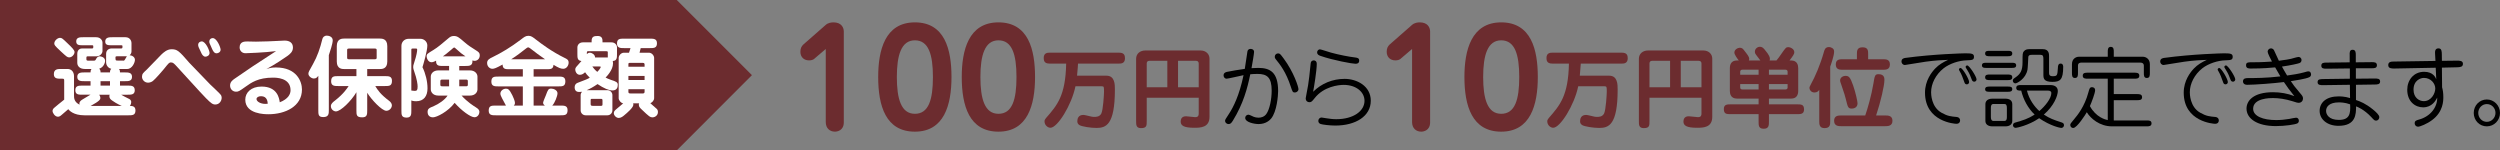 <?xml version="1.0" encoding="UTF-8"?><svg id="_レイヤー_2" xmlns="http://www.w3.org/2000/svg" viewBox="0 0 282.74 17.01"><rect x="0" y="0" width="282.74" height="17.01" fill="#808080" stroke="none"/><defs><style>.cls-1,.cls-2,.cls-3{stroke-width:0px;}.cls-2{fill:#fff;}.cls-3{fill:#6c2c2f;}</style></defs><g id="_レイヤー_1-2"><polygon class="cls-3" points="76.54 0 0 0 0 17.01 76.54 17.01 85.04 8.5 76.54 0"/><path class="cls-2" d="m9.31,10.71c-.41,0-.79,0-.79-.51s.38-.52.79-.52h.93v-.5h-.7c-.37,0-.8,0-.8-.49s.43-.5.8-.5h.7c0-.13,0-.24.11-.39h-.76c-.54,0-.85-.3-.85-.7v-1.01c0-.55.41-.61.54-.61h1.05c.2,0,.22,0,.22-.2,0-.15-.02-.16-.16-.16h-.98c-.44,0-.79,0-.79-.44,0-.47.44-.47.79-.47h1.46c.51,0,.72.37.72.61v.95c0,.27-.26.6-.69.6h-.95c-.18,0-.18.03-.18.25,0,.17,0,.24.19.24h.67c.11,0,.16-.04.21-.14.09-.17.19-.35.45-.35.13,0,.6.1.6.53,0,.1-.12.7-.67.87.15.16.15.27.15.42h1.07c0-.14,0-.25.14-.41-.43-.1-.58-.5-.58-.7v-.98c0-.43.31-.62.62-.62h.99c.21,0,.24,0,.24-.19,0-.15,0-.17-.15-.17h-.99c-.47,0-.81,0-.81-.42,0-.49.45-.49.81-.49h1.49c.51,0,.67.44.67.63v.97c0,.17-.08.33-.21.44.21,0,.6.16.6.52,0,.29-.31,1.03-.87,1.03h-.93c.11.15.11.26.11.39h.57c.36,0,.79,0,.79.5s-.43.49-.79.49h-.57v.5h.87c.41,0,.79,0,.8.52,0,.51-.39.51-.8.51h-.74c.35.2.41.23.85.45.11.05.29.14.29.39,0,.09-.03.26-.15.43.22,0,.63,0,.63.51,0,.55-.36.55-.8.55h-4.97c-1.27,0-1.73-.57-1.83-.69-.2.17-.52.45-.72.62-.17.15-.28.23-.45.23-.36,0-.61-.47-.61-.63,0-.18.09-.3.23-.41.1-.08.73-.62,1.09-.89,0-.07,0-.1,0-.22v-1.87c0-.23,0-.28-.21-.28h-.16c-.39,0-.8,0-.8-.51,0-.58.44-.59.8-.59h.75c.45,0,.73.34.73.82v2.14c0,.33,0,.76.63,1.08-.01-.05-.02-.08-.02-.12,0-.26.2-.38.38-.49.14-.09.75-.44.87-.52h-.91Zm-1.48-4.22c-.21,0-.28-.06-.95-.68-.74-.68-.74-.75-.74-.9,0-.31.37-.63.64-.63.22,0,.29.07.91.67.4.38.74.71.74.93,0,.28-.29.61-.6.61Zm3.39,4.22c.04.06.13.22.13.36,0,.18-.06.34-1.1.91h3.52c-.5-.21-1-.54-1.04-.58-.21-.14-.36-.26-.36-.51,0-.08,0-.12.04-.18h-1.19Zm1.22-1.53h-1.07v.5h1.07v-.5Zm1.48-2.32c.11,0,.14,0,.23-.16.03-.04.18-.31.2-.34-.04,0-.06,0-.1,0h-1.01c-.09,0-.18.02-.18.11,0,.35,0,.38.24.38h.62Z"/><path class="cls-2" d="m21.41,7.1c.16.18.77.81,2.37,2.46.19.2,1.11,1.01,1.23,1.23.05.1.06.21.06.27,0,.34-.25.76-.72.76-.29,0-.47-.13-1.04-.7-.34-.34-.63-.66-3.25-3.53-.36-.39-.47-.53-.72-.53-.22,0-.27.09-.82.77-.09.12-.95,1.11-1.22,1.32-.06.05-.27.2-.55.2-.41,0-.69-.34-.69-.67s.15-.45.52-.79c.28-.26,1.42-1.49,1.67-1.72.23-.22.64-.6,1.14-.6.65,0,.83.15,2.02,1.53Zm1.4-2.42c.45,0,.89,1.03.89,1.31,0,.26-.25.42-.47.42-.24,0-.38-.26-.43-.35-.35-.73-.39-.81-.39-.98,0-.11.04-.3.26-.37.06-.02.11-.03.14-.03Zm1.26-.37c.45,0,.88,1.04.88,1.31,0,.25-.24.41-.46.41-.27,0-.4-.27-.51-.51-.31-.65-.31-.73-.31-.81,0-.18.08-.32.26-.38.05-.02.1-.02.14-.02Z"/><path class="cls-2" d="m31.21,7.63c2.34,0,2.94,1.58,2.94,2.49,0,1.91-1.88,2.8-3.79,2.8-.38,0-2.62,0-2.62-1.65,0-.79.65-1.48,1.84-1.48,1.81,0,2,1.35,2.06,1.78.96-.38,1.22-.92,1.22-1.37,0-1.42-1.66-1.42-1.99-1.42-1.67,0-2.44.56-3.09,1.02-.73.52-.81.57-1.09.57-.36,0-.67-.28-.67-.7,0-.39.27-.6.5-.76,1.8-1.25,2.09-1.43,4.7-3.13-1.26.17-3.38.24-3.46.24-.38,0-.66-.27-.66-.66,0-.67.58-.67.87-.67.15,0,.84.02.98.02.78,0,2.03-.06,2.4-.08.1,0,.81-.04.84-.04.53,0,.94.23.94.79,0,.48-.34.74-.64.96-.36.26-1.39.95-2.37,1.48.28-.1.54-.19,1.09-.19Zm-1.69,3.25c-.32,0-.51.15-.51.32,0,.28.45.55,1.01.55.09,0,.15-.01.26-.02-.02-.24-.06-.85-.76-.85Z"/><path class="cls-2" d="m37.19,12.44c0,.41,0,.8-.63.8-.56,0-.56-.29-.56-.8v-3.87c-.12.16-.23.31-.5.31s-.62-.26-.62-.54c0-.18.05-.27.51-1.08.51-.9.81-1.8,1.07-2.85.05-.19.2-.38.51-.38.23,0,.66.12.66.53,0,.38-.31,1.28-.44,1.68v6.2Zm3.12-4.63h-1.36c-.24,0-.86,0-.86-.85v-1.75c0-.85.61-.85.86-.85h3.99c.24,0,.86,0,.86.85v1.75c0,.85-.62.85-.86.85h-1.41v.8h2c.42,0,.8,0,.8.53,0,.59-.32.59-.8.59h-1.09c.28.46.58.93,1.59,1.69.16.12.29.31.29.49,0,.3-.27.62-.63.62-.49,0-1.68-1.25-2.16-2.04v1.98c0,.45,0,.8-.56.8-.66,0-.66-.27-.66-.8v-2.04c-.58.98-1.78,2.17-2.32,2.17-.23,0-.57-.21-.57-.6,0-.26.23-.45.47-.63.97-.76,1.37-1.38,1.54-1.64h-1.18c-.41,0-.8,0-.8-.53,0-.59.33-.59.8-.59h2.06v-.8Zm-.86-2.32c-.19,0-.19.11-.19.18v.85c0,.07,0,.18.19.18h2.96c.19,0,.19-.11.19-.18v-.85c0-.07,0-.18-.19-.18h-2.96Z"/><path class="cls-2" d="m46.52,12.5c0,.42,0,.8-.53.8-.59,0-.59-.32-.59-.8v-7.31c0-.47.36-.8.8-.8h1.37c.36,0,.76.3.76.76,0,.63-.47,2.19-.55,2.45.35.71.57,1.61.57,2.39,0,.87-.41,1.46-1.29,1.46-.04,0-.34,0-.54-.09v1.14Zm0-2.26c.08,0,.28.04.4.04.25,0,.31-.13.31-.5,0-.22-.05-.76-.4-1.75-.06-.18-.1-.28-.1-.43s.02-.25.1-.48c.3-.9.35-1.34.35-1.5,0-.12-.05-.13-.16-.13h-.35c-.12,0-.15.03-.15.14v4.61Zm3.06.57c-.62,0-.86-.41-.86-.7v-1.45c0-.29.24-.7.86-.7h1.21v-.5h-.67c-.46,0-.83,0-.8-.6-.11.06-.33.18-.51.18-.43,0-.56-.52-.56-.66,0-.27.08-.31.77-.73.52-.32.97-.71,1.68-1.31.18-.15.33-.27.62-.27.39,0,.57.14,1.2.69.42.37.77.59,1.31.93.32.2.43.3.43.56,0,.45-.33.63-.59.63-.11,0-.18-.03-.24-.05.05.63-.37.63-.8.63h-.69v.5h1.2c.61,0,.86.41.86.7v1.45c0,.29-.24.7-.86.7h-.94c.67.74,1.41,1.2,1.58,1.3.38.23.44.37.44.56,0,.21-.17.59-.56.59-.43,0-1.46-.74-2.24-1.63-.74.99-2.03,1.64-2.45,1.64-.46,0-.61-.33-.61-.59,0-.39.17-.46.72-.69.5-.21,1.24-.69,1.54-1.18h-1.04Zm1.21-1.81h-.76c-.08,0-.23,0-.23.15v.46c0,.15.15.15.23.15h.76v-.76Zm1.85-2.63c-.42-.28-.53-.37-1.05-.84-.07-.06-.17-.16-.23-.16-.05,0-.26.19-.3.23-.5.44-.76.62-.97.77h2.55Zm-.7,3.39h.74c.09,0,.23,0,.23-.15v-.46c0-.15-.15-.15-.23-.15h-.74v.76Z"/><path class="cls-2" d="m60.35,8.66h2.79c.41,0,.8,0,.8.53,0,.58-.33.58-.8.58h-2.79v2.17h1.27c-.06-.05-.2-.15-.2-.31,0-.14.27-.72.31-.84.24-.65.29-.77.61-.77.27,0,.71.18.71.53,0,.3-.3,1.09-.59,1.39h.93c.42,0,.8,0,.8.52,0,.58-.33.58-.8.58h-7.32c-.41,0-.8,0-.8-.53,0-.57.34-.57.8-.57h1.15c-.35-.67-.63-1.11-.63-1.35,0-.31.31-.56.63-.56.22,0,.38.05.72.74.09.19.3.64.3.87,0,.17-.08.25-.13.3h1.02v-2.17h-2.76c-.41,0-.8,0-.8-.53,0-.58.33-.58.8-.58h2.76v-.83h-1.5c-.45,0-.78,0-.79-.53-.75.41-.95.48-1.16.48-.27,0-.59-.24-.59-.66,0-.34.26-.49.62-.66.99-.48,2.06-1.12,3.14-1.94.45-.35.6-.47.93-.47.28,0,.48.15.76.37.68.53,1.9,1.44,3.32,2.13.27.13.45.22.45.54,0,.3-.22.69-.61.69-.27,0-.52-.1-1.1-.45-.03.5-.35.5-.8.5h-1.45v.83Zm1.29-1.96c-.58-.39-1.12-.8-1.66-1.22-.07-.05-.17-.12-.24-.12-.09,0-.19.08-.24.12-.54.42-1.09.85-1.68,1.22h3.82Z"/><path class="cls-2" d="m65.67,10.76c0-.16.06-.27.16-.38-.07,0-.15.02-.3.02-.14,0-.54,0-.54-.53,0-.23.11-.42.33-.5.96-.37,1.07-.4,1.38-.58-.29-.28-.42-.46-.53-.62-.17.17-.36.29-.59.29-.37,0-.52-.39-.52-.57,0-.17.06-.26.11-.32.1-.13.5-.56.59-.67-.46-.05-.46-.36-.46-.8v-.74c0-.26.2-.57.63-.57h.98v-.16c0-.5.28-.56.68-.56s.55.2.55.56v.16h1.01c.4,0,.63.28.63.57v.74c0,.43,0,.77-.48.8.01.07.03.14.03.26,0,.75-.69,1.46-.84,1.61.11.06.33.17.6.26.58.19.78.26.78.57s-.13.63-.61.63c-.39,0-.97-.24-1.68-.72-.5.34-.83.52-1.23.69h2.35c.31,0,.56.25.56.56v1.72c0,.3-.24.56-.56.56h-2.47c-.31,0-.56-.25-.56-.56v-1.72Zm3.07-4.26c0-.09,0-.14,0-.6,0-.11-.11-.11-.19-.11h-2c-.18,0-.18.03-.18.33.06-.06.16-.16.36-.16.16,0,.57.18.57.54h1.45Zm-1.78,4.68c-.11,0-.16,0-.16.16v.4c0,.15.02.23.22.23h.96c.16,0,.16-.07.16-.21v-.38c0-.14-.02-.2-.16-.2h-1.02Zm.03-3.66c.12.17.27.37.56.61.28-.28.39-.5.39-.55,0-.06-.07-.06-.14-.06h-.81Zm6.39-1.56c.36,0,.6.35.6.59v4.55c0,.26-.23.5-.43.57.25.24.31.27.71.63.11.09.15.23.15.37,0,.4-.35.6-.6.6-.29,0-.39-.08-1.23-.88-.24-.22-.33-.34-.33-.54,0-.08,0-.12.03-.16h-.67s.02.07.02.15c0,.32-.67.9-1.06,1.22-.09.08-.34.28-.59.28-.28,0-.56-.28-.56-.54,0-.16.07-.27.23-.41.62-.52.69-.58.83-.7-.26-.04-.51-.34-.51-.59v-4.55c0-.24.24-.59.6-.59h.57c.05-.16.06-.2.17-.52h-.73c-.4,0-.8,0-.8-.52,0-.55.35-.55.8-.55h2.92c.4,0,.8,0,.8.52,0,.55-.36.55-.8.55h-1.04c-.02.08-.11.44-.13.52h1.05Zm-.48,1.59v-.22c0-.09,0-.22-.19-.22h-1.46c-.18,0-.18.05-.18.2v.24h1.83Zm-1.83,1.04v.46h1.83v-.46h-1.83Zm0,1.5v.29c0,.13.04.19.23.19h1.42c.18,0,.18-.14.18-.22v-.26h-1.83Z"/><path class="cls-3" d="m92.11,6.64c-.15.12-.34.19-.61.19-.6,0-.98-.4-.98-.97,0-.39.12-.62.34-.83l2.51-2.2c.28-.26.66-.3.9-.3.87,0,1.16.57,1.16,1.04v10.27c0,.92-.74,1.05-1,1.05-.6,0-1.04-.4-1.04-1.08V5.54l-1.28,1.09Z"/><path class="cls-3" d="m107.61,8.71c0,3.18-.84,6.18-4.14,6.18s-4.15-2.92-4.15-6.18c0-3.01.76-6.18,4.15-6.18s4.14,3.08,4.14,6.18Zm-6.18,0c0,2.46.48,4.16,2.04,4.16s2.04-1.6,2.04-4.16-.5-4.15-2.04-4.15-2.04,1.68-2.04,4.15Z"/><path class="cls-3" d="m117.06,8.71c0,3.18-.84,6.18-4.14,6.18s-4.15-2.92-4.15-6.18c0-3.01.76-6.18,4.15-6.18s4.14,3.08,4.14,6.18Zm-6.18,0c0,2.46.48,4.16,2.04,4.16s2.04-1.6,2.04-4.16-.5-4.15-2.04-4.15-2.04,1.68-2.04,4.15Z"/><path class="cls-3" d="m121.63,9.76c-.44,2.14-2.04,4.69-2.83,4.69-.29,0-.67-.28-.67-.73,0-.14.07-.25.17-.37,1.25-1.43,2.21-2.51,2.28-6.16h-1.9c-.57,0-.64-.33-.64-.64,0-.59.47-.59.64-.59h7.91c.57,0,.64.33.64.64,0,.59-.47.59-.63.59h-4.68c0,.19-.04.6-.11,1.37h3.32c.96,0,.96.99.96,1.58,0,4.02-1.03,4.33-2.09,4.33-.67,0-1.63-.16-1.9-.31-.18-.11-.26-.24-.26-.45,0-.31.13-.71.67-.71.02,0,.15,0,.29.04.68.17.76.18.96.18.21,0,.59,0,.79-.37.21-.39.31-2.2.31-2.45,0-.57,0-.64-.25-.64h-2.98Z"/><path class="cls-3" d="m129.69,11.05v2.64c0,.52,0,.8-.65.8-.55,0-.55-.37-.55-.81v-7.03c0-.58.45-.94,1.03-.94h6.27c.56,0,1,.37,1,.93v6.57c0,1.22-1.02,1.24-1.72,1.24-1.19,0-1.54-.25-1.54-.7,0-.6.49-.6.62-.6.15,0,.86.1,1.03.1.39,0,.39-.27.39-.44v-1.76h-5.88Zm2.33-1.18v-2.99h-2.03c-.17,0-.3.08-.3.3v2.69h2.33Zm3.55,0v-2.69c0-.21-.13-.3-.31-.3h-2.03v2.99h2.34Z"/><path class="cls-1" d="m139.43,13.65c-.15.24-.26.38-.47.38-.25,0-.41-.18-.41-.36,0-.12.04-.19.45-.81.48-.73,1.16-2.06,1.64-4.36-.3.06-1.76.4-1.91.4-.24,0-.35-.21-.35-.37,0-.27.21-.36.37-.4.39-.09,1.52-.27,2.03-.34.03-.22.29-1.91.3-1.98.03-.18.18-.28.36-.28.07,0,.39.03.39.34,0,.18-.19,1.32-.29,1.84.18,0,.43-.03.77-.03,1.3,0,2.24.46,2.24,2.62,0,.46-.13,2.32-.8,3.12-.15.17-.58.61-1.4.61-.54,0-1.52-.22-1.52-.68,0-.27.22-.38.36-.38.13,0,.51.21.6.24.13.05.32.1.53.1.3,0,.65-.09.89-.41.38-.52.61-1.68.61-2.65,0-1.5-.52-1.89-1.6-1.89-.36,0-.6.02-.82.04-.33,1.6-.78,3.31-1.97,5.25Zm7.01-3.19c-.24,0-.27-.09-.45-.64-.55-1.69-1.22-2.52-1.69-3.1-.13-.16-.13-.23-.13-.3,0-.22.17-.38.37-.38s.24.05.61.54c1.18,1.57,1.73,3.32,1.7,3.53-.03.23-.23.35-.41.35Z"/><path class="cls-1" d="m152.07,8.92c1.38,0,2.96.8,2.96,2.47,0,1.76-1.72,2.81-4.01,2.81-.62,0-1.42-.1-1.64-.17-.06-.02-.28-.09-.28-.35s.19-.39.36-.39c.06,0,.5.07.59.09.32.05.65.1,1.08.1,1.93,0,3.19-.92,3.19-2.08,0-1-.95-1.8-2.35-1.8-.61,0-2.26.19-3.29,1.5-.29.36-.36.46-.6.46-.22,0-.41-.15-.41-.45,0-.08.24-1.25.27-1.47.13-.85.13-.95.29-2.46.03-.3.23-.35.35-.35.11,0,.34.05.34.4,0,.76-.32,2.68-.41,3.15.94-.95,2.22-1.46,3.56-1.46Zm-3.11-3c0-.2.17-.34.32-.34.11,0,1.05.32,1.25.37.91.25,2.04.47,2.73.55.23.03.46.06.46.35,0,.36-.3.36-.44.36-.34,0-2.51-.39-3.94-.89-.21-.07-.38-.17-.38-.4Z"/><path class="cls-3" d="m158.42,6.64c-.15.12-.34.19-.61.19-.6,0-.98-.4-.98-.97,0-.39.12-.62.34-.83l2.51-2.2c.28-.26.66-.3.9-.3.87,0,1.16.57,1.16,1.04v10.27c0,.92-.74,1.05-1,1.05-.6,0-1.04-.4-1.04-1.08V5.54l-1.28,1.09Z"/><path class="cls-3" d="m173.92,8.71c0,3.18-.84,6.18-4.14,6.18s-4.16-2.92-4.16-6.18c0-3.01.77-6.18,4.16-6.18s4.14,3.08,4.14,6.18Zm-6.18,0c0,2.46.48,4.16,2.04,4.16s2.04-1.6,2.04-4.16-.5-4.15-2.04-4.15-2.04,1.68-2.04,4.15Z"/><path class="cls-3" d="m178.49,9.76c-.44,2.14-2.04,4.69-2.83,4.69-.29,0-.67-.28-.67-.73,0-.14.07-.25.17-.37,1.25-1.43,2.21-2.51,2.28-6.16h-1.9c-.57,0-.64-.33-.64-.64,0-.59.47-.59.64-.59h7.91c.57,0,.64.33.64.64,0,.59-.47.59-.63.59h-4.68c-.01.19-.04.6-.11,1.37h3.32c.96,0,.96.99.96,1.58,0,4.02-1.03,4.33-2.09,4.33-.67,0-1.63-.16-1.9-.31-.18-.11-.26-.24-.26-.45,0-.31.13-.71.67-.71.02,0,.15,0,.29.04.68.17.76.18.96.18s.59,0,.79-.37c.21-.39.31-2.2.31-2.45,0-.57,0-.64-.25-.64h-2.98Z"/><path class="cls-3" d="m186.55,11.05v2.64c0,.52,0,.8-.65.8-.55,0-.55-.37-.55-.81v-7.03c0-.58.45-.94,1.03-.94h6.27c.56,0,1,.37,1,.93v6.57c0,1.22-1.02,1.24-1.72,1.24-1.19,0-1.54-.25-1.54-.7,0-.6.49-.6.62-.6.15,0,.86.1,1.03.1.39,0,.39-.27.39-.44v-1.76h-5.88Zm2.33-1.18v-2.99h-2.03c-.17,0-.3.08-.3.3v2.69h2.33Zm3.55,0v-2.69c0-.21-.13-.3-.31-.3h-2.03v2.99h2.34Z"/><path class="cls-3" d="m196.65,6.84c-.18-.23-.5-.67-.5-.89,0-.36.4-.55.62-.55.25,0,.36.14.44.24.42.54.62.77.62,1.02,0,.08-.02.14-.04.18h1.3c-.29-.38-.36-.47-.49-.65-.05-.06-.13-.16-.13-.35,0-.31.28-.55.57-.55.19,0,.34.08.52.3.58.68.61.92.61,1.07,0,.08-.02.14-.04.18h.78c.17-.2.37-.47.55-.74.48-.69.54-.77.8-.77.18,0,.67.18.67.58,0,.21-.16.42-.54.93h.19c.68,0,.79.53.79.86v2.59c0,.4-.16.86-.79.86h-2.52v.65h3.17c.47,0,.8,0,.8.58,0,.53-.39.53-.8.53h-3.17v.81c0,.44,0,.84-.59.84s-.58-.38-.58-.85v-.8h-3.13c-.48,0-.8,0-.8-.58,0-.53.38-.53.8-.53h3.13v-.65h-2.45c-.69,0-.8-.53-.8-.86v-2.59c0-.4.16-.86.8-.86h.21Zm2.24,1.61v-.57h-1.83c-.21,0-.25.15-.25.21v.36h2.08Zm-2.08,1.06v.4c0,.07.04.21.25.21h1.83v-.61h-2.08Zm5.36-1.06v-.36c0-.06-.04-.21-.25-.21h-1.86v.57h2.11Zm-2.11,1.06v.61h1.86c.21,0,.25-.14.25-.21v-.4h-2.11Z"/><path class="cls-3" d="m206.99,13.69c0,.4,0,.8-.65.8-.59,0-.59-.46-.59-.8v-3.53c-.09.13-.22.3-.54.3-.47,0-.57-.42-.57-.51,0-.11.06-.22.16-.41.48-.88,1.02-2.07,1.49-3.71.05-.19.14-.51.56-.51.11,0,.24.03.36.11.16.1.22.2.22.43,0,.45-.4,1.58-.44,1.67v6.16Zm3.96-.63c.29-.84.7-2.27.92-3.58.15-.93.18-1.09.59-1.09.66,0,.66.47.66.65,0,.64-.42,2.46-.94,4.02h1.04c.29,0,.81,0,.81.6s-.52.61-.81.61h-4.99c-.28,0-.8,0-.8-.61s.52-.6.8-.6h2.72Zm-.94-6.36v-.55c0-.39,0-.8.64-.8s.63.41.63.8v.55h1.66c.34,0,.8,0,.8.59s-.47.6-.8.6h-4.52c-.33,0-.8,0-.8-.6s.47-.59.8-.59h1.59Zm-.57,5.58c-.43,0-.46-.15-.68-1.05-.06-.24-.2-.77-.44-1.42-.19-.54-.21-.6-.21-.73,0-.3.32-.5.6-.5.38,0,.54.13.87,1.08.29.82.5,1.84.5,2.02,0,.53-.48.6-.64.6Z"/><path class="cls-1" d="m217.77,6.98c-.37.05-2.27.37-2.33.37-.24,0-.39-.2-.39-.39,0-.35.32-.39.43-.41,3.24-.44,6.57-.52,6.78-.52.71,0,.99.03.99.39s-.21.38-.79.4c-.91.02-1.96.37-2.64.9-.9.71-1.42,1.75-1.42,2.71,0,.16,0,1.66,1.18,2.32.69.39,1.06.42,1.73.48.2.02.37.16.37.38,0,.17-.08.39-.43.39-.12,0-3.54-.2-3.54-3.52,0-1.37.76-2.32,1.15-2.73.43-.45.9-.71,1.46-.98-.62.02-1.48.06-2.55.21Zm3.78.88c0-.07.06-.17.18-.17.23,0,.97,1.25.97,1.59,0,.16-.13.26-.26.26-.15,0-.22-.09-.26-.2-.2-.56-.33-.92-.52-1.24-.1-.17-.11-.19-.11-.24Zm.75-.27c0-.08.06-.19.19-.19.23,0,1.05,1.27,1.05,1.58,0,.14-.12.26-.26.26-.19,0-.25-.15-.29-.26-.14-.36-.23-.63-.47-1.01-.03-.05-.22-.35-.22-.38Z"/><path class="cls-1" d="m227.53,7.1c.21,0,.49,0,.49.29s-.27.29-.49.29h-2.89c-.22,0-.49,0-.49-.29s.27-.29.49-.29h2.89Zm-.45-1.35c.22,0,.5,0,.5.3s-.27.31-.5.31h-2.06c-.22,0-.51,0-.51-.31s.28-.3.51-.3h2.06Zm-.02,2.68c.23,0,.52,0,.52.31s-.28.32-.52.32h-2.02c-.23,0-.53,0-.53-.32s.29-.31.53-.31h2.02Zm.03,1.36c.22,0,.49,0,.49.29s-.27.3-.49.3h-2.08c-.22,0-.5,0-.5-.29s.28-.3.5-.3h2.08Zm-.27,1.37c.41,0,.76.18.76.62v1.9c0,.39-.31.61-.76.61h-1.51c-.43,0-.77-.21-.77-.61v-1.9c0-.36.27-.62.77-.62h1.51Zm-.15,2.52c.27,0,.3-.22.3-.45v-1.02c0-.31-.07-.45-.3-.45h-1.21c-.26,0-.3.21-.3.45v1.02c0,.28.08.45.3.45h1.21Zm4.43-7.02c0-.33-.06-.46-.33-.46h-.97c-.23,0-.4.04-.41.29-.01.22-.05,1.19-.09,1.39-.19,1.04-1.2,1.55-1.36,1.55s-.3-.13-.3-.31c0-.16.09-.22.35-.4.52-.37.75-.75.75-1.68s0-1.07.16-1.25c.15-.17.33-.23.62-.23h1.52c.7,0,.7.56.7.8v1.83c0,.2,0,.43.41.43.53,0,.53-.1.59-.95,0-.2.03-.48.31-.48s.29.29.29.37c0,1.48-.36,1.7-1.23,1.7-.95,0-1.01-.38-1.01-.79v-1.81Zm.78,2.96c.5,0,.85.22.85.68,0,.51-.42,1.66-1.58,2.66.67.44,1.12.59,1.9.85.23.07.38.12.38.35,0,.16-.13.31-.31.31-.11,0-1.2-.21-2.5-1.1-1.23.84-2.56,1.09-2.65,1.09-.21,0-.31-.16-.31-.3,0-.22.18-.28.26-.3.86-.25,1.44-.42,2.19-.9-.76-.72-1.28-1.71-1.52-2.71-.28,0-.56,0-.56-.31s.29-.32.53-.32h3.32Zm-2.64.63c.24,1,.86,1.83,1.4,2.31.66-.56,1.36-1.43,1.36-2.05,0-.16-.15-.26-.35-.26h-2.41Z"/><path class="cls-1" d="m238.38,8.9h-2.26c-.25,0-.57,0-.57-.34s.31-.34.57-.34h5.26c.25,0,.57,0,.57.34s-.31.34-.57.34h-2.32v1.74h2.62c.26,0,.58,0,.58.35s-.31.34-.58.34h-2.62v2.29h3.72c.25,0,.55,0,.55.33s-.3.34-.55.34h-3.92c-1.39,0-2.43-.89-2.85-1.6-.13.24-1.11,1.78-1.53,1.78-.25,0-.34-.19-.34-.34,0-.13.05-.19.46-.68.32-.38,1.16-1.38,1.59-3.01.12-.44.16-.58.42-.58.13,0,.34.08.34.34,0,.33-.4,1.37-.59,1.8.69,1.27,1.76,1.53,2.02,1.58v-4.68Zm0-3.03c0-.25,0-.57.34-.57s.34.31.34.57v.55h3.33c.24,0,.75.2.75.84v.99c0,.26,0,.57-.34.57s-.34-.3-.34-.57v-.83c0-.22-.14-.34-.39-.34h-6.67c-.15,0-.39.04-.39.34v.83c0,.26,0,.57-.34.57s-.34-.3-.34-.57v-.99c0-.66.52-.84.75-.84h3.3v-.55Z"/><path class="cls-1" d="m247.03,6.98c-.37.05-2.27.37-2.33.37-.24,0-.39-.2-.39-.39,0-.35.32-.39.43-.41,3.24-.44,6.57-.52,6.78-.52.71,0,.99.03.99.39s-.21.38-.79.4c-.91.02-1.96.37-2.64.9-.9.71-1.42,1.75-1.42,2.71,0,.16,0,1.66,1.18,2.32.69.39,1.06.42,1.73.48.2.02.37.16.37.38,0,.17-.08.39-.43.39-.12,0-3.54-.2-3.54-3.52,0-1.37.76-2.32,1.15-2.73.43-.45.9-.71,1.46-.98-.62.02-1.48.06-2.55.21Zm3.78.88c0-.07.06-.17.18-.17.23,0,.97,1.25.97,1.59,0,.16-.13.26-.26.26-.15,0-.22-.09-.26-.2-.2-.56-.33-.92-.52-1.24-.1-.17-.11-.19-.11-.24Zm.75-.27c0-.08.06-.19.19-.19.23,0,1.05,1.27,1.05,1.58,0,.14-.12.26-.26.26-.19,0-.25-.15-.29-.26-.14-.36-.23-.63-.47-1.01-.03-.05-.22-.35-.22-.38Z"/><path class="cls-1" d="m254.56,7.75c-.22,0-.54,0-.54-.36s.2-.35.92-.35c.96,0,1.68-.06,2.01-.08-.13-.24-.49-.94-.49-1.11,0-.19.16-.38.37-.38.14,0,.26.07.34.19.03.06.47,1.02.56,1.21.72-.08,1.24-.19,1.38-.22.12-.03.71-.21.85-.21.15,0,.33.12.33.35,0,.26-.19.33-.25.35-.15.06-.98.25-1.96.39.18.33.32.58.58,1.01.65-.09,1.32-.19,1.93-.36.34-.1.38-.11.48-.11.25,0,.3.24.3.35,0,.16-.09.25-.18.3-.35.2-1.79.41-2.11.46.23.35.47.68,1.03,1.33.26.3.35.41.35.63s-.15.49-.51.49c-.11,0-.17-.02-.71-.19-.77-.24-1.52-.35-2.18-.35-.32,0-2.24,0-2.24,1.21,0,.84,1.12,1.28,2.61,1.28.5,0,.99-.05,1.47-.13.11-.02.65-.14.78-.14.16,0,.31.12.31.34,0,.08-.02.22-.16.3-.26.14-1.44.31-2.45.31-2.13,0-3.31-.86-3.31-1.98,0-.87.75-1.85,3-1.85.83,0,1.64.14,2.41.44-.51-.63-.83-1.06-1.18-1.59-1.06.14-3.32.31-4.15.31-.41,0-.48-.25-.48-.38,0-.38.37-.38.6-.38.6,0,2.07,0,3.63-.19-.17-.28-.27-.46-.59-1.02-.44.04-1.3.13-2.75.13Z"/><path class="cls-1" d="m262.77,9.63c-.35,0-.66,0-.66-.34s.28-.34.66-.35l2.99-.04v-1.16s-2.65.03-2.65.03c-.27,0-.58,0-.58-.34s.3-.35.57-.35l2.64-.03v-.83c-.01-.26-.02-.59.33-.59s.36.32.36.58v.84l1.82-.02c.26,0,.57,0,.57.35,0,.33-.29.34-.57.34h-1.81s0,1.18,0,1.18l2.08-.02c.34,0,.66-.01.66.34,0,.33-.31.34-.65.34l-2.08.03v1.72c.5.17,1.09.4,1.92,1.07.33.27.72.62.72.87,0,.2-.14.39-.37.39-.17,0-.21-.04-.54-.4-.82-.88-1.6-1.17-1.72-1.21,0,.89-.02,2.2-1.99,2.2-1.28,0-2.13-.74-2.13-1.69s.76-1.64,2.14-1.64c.15,0,.7,0,1.3.19l-.02-1.5-3,.04Zm1.74,1.95c-1.06,0-1.44.48-1.44.96,0,.41.32,1.02,1.44,1.02,1.21,0,1.34-.67,1.28-1.76-.59-.22-1.13-.22-1.28-.22Z"/><path class="cls-1" d="m275.4,6.14c-.02-.29-.03-.67.38-.67.37,0,.37.35.38.65,0,.15.01.48.01.76l1.71-.02c.29,0,.67,0,.67.36s-.34.38-.65.39l-1.73.04c0,.67.02,1.59.02,2.22.09.33.14.66.14,1.09s0,1.68-1.27,2.62c-.57.43-1.36.75-1.59.75-.2,0-.38-.16-.38-.38,0-.29.17-.34.53-.44,1.27-.36,2.04-1.4,2.02-2.47-.17.33-.59,1.1-1.59,1.1-.91,0-1.8-.66-1.8-1.99,0-1.09.72-2.03,1.91-2.03,1.02,0,1.28.63,1.37.84l-.06-1.3-4.69.09c-.3,0-.68,0-.68-.39s.36-.4.66-.4l4.68-.07-.04-.75Zm-2.44,4c0,.93.66,1.3,1.16,1.3.85,0,1.3-.88,1.3-1.43s-.48-1.2-1.29-1.2c-.36,0-1.17.27-1.17,1.33Z"/><path class="cls-1" d="m282.74,12.77c0,.84-.66,1.52-1.49,1.52s-1.48-.67-1.48-1.52.66-1.52,1.48-1.52,1.49.69,1.49,1.52Zm-2.46,0c0,.56.43,1.01.97,1.01s.98-.46.98-1.01-.43-1-.98-1-.97.46-.97,1Z"/></g></svg>